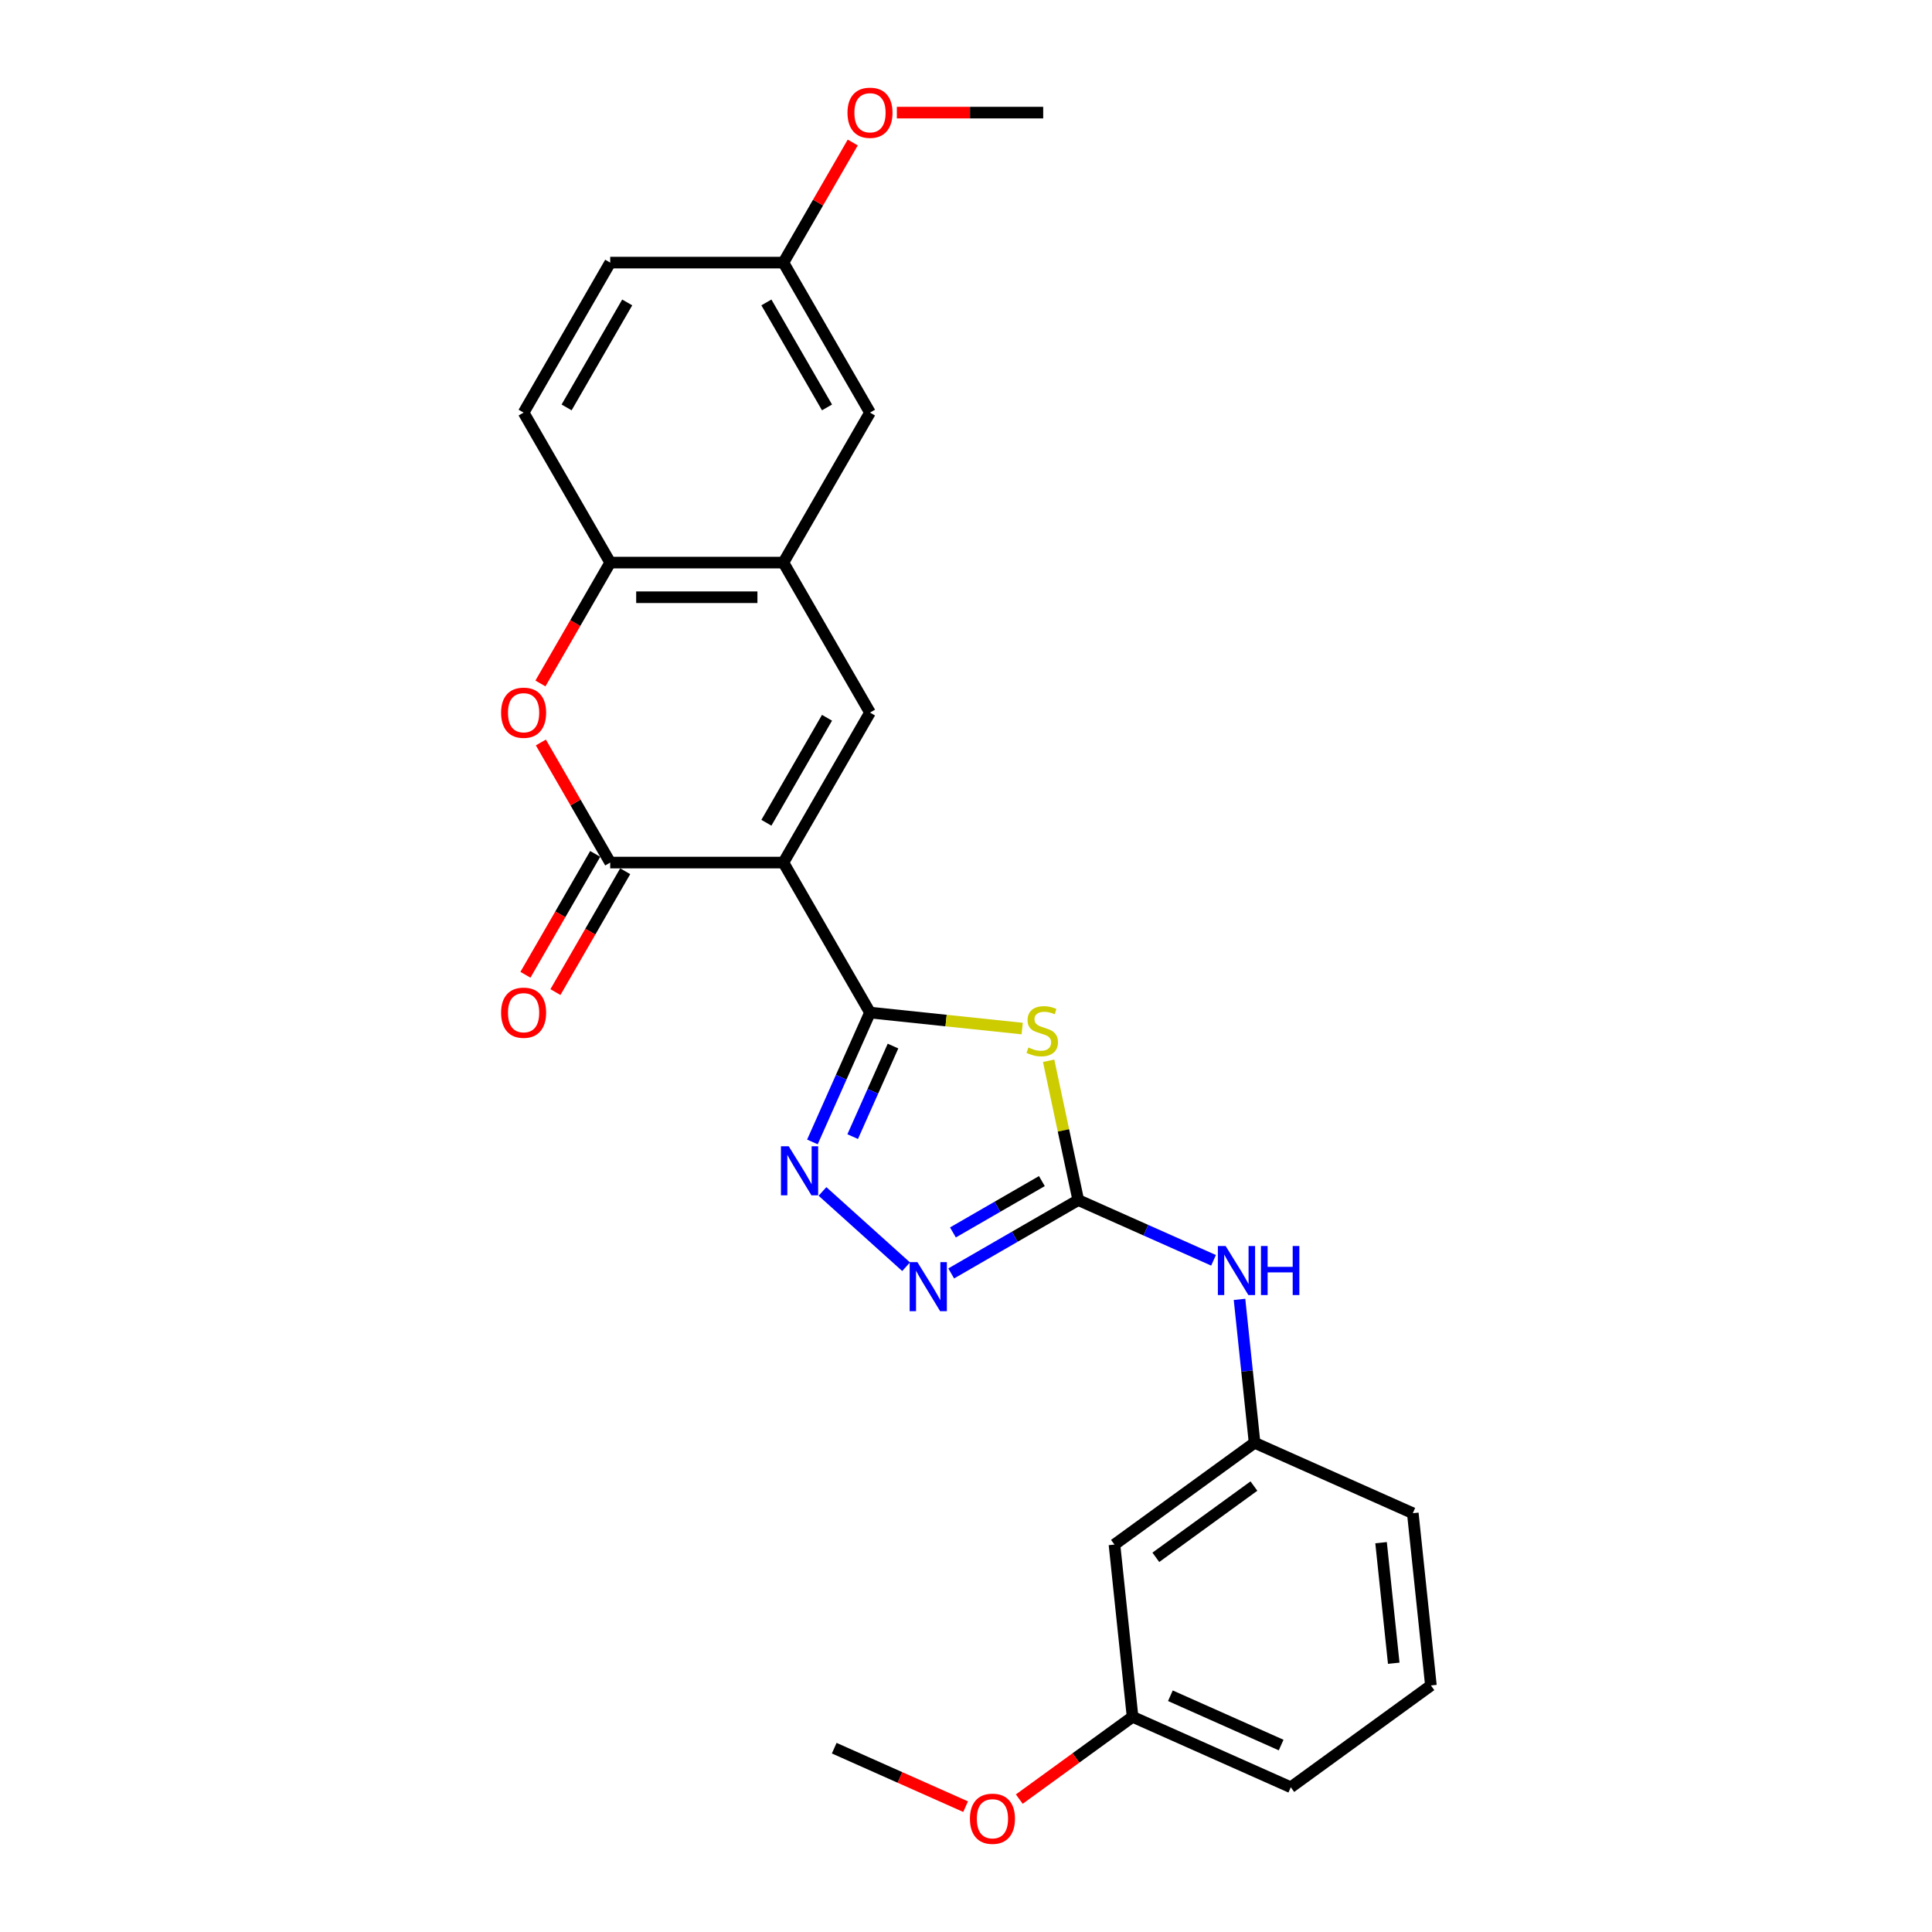<?xml version='1.0' encoding='iso-8859-1'?>
<svg version='1.1' baseProfile='full'
              xmlns='http://www.w3.org/2000/svg'
                      xmlns:rdkit='http://www.rdkit.org/xml'
                      xmlns:xlink='http://www.w3.org/1999/xlink'
                  xml:space='preserve'
width='1000px' height='1000px' viewBox='0 0 1000 1000'>
<!-- END OF HEADER -->
<rect style='opacity:1.0;fill:#FFFFFF;stroke:none' width='1000' height='1000' x='0' y='0'> </rect>
<path class='bond-0' d='M 405.488,446.467 L 450.31,524.102' style='fill:none;fill-rule:evenodd;stroke:#000000;stroke-width:6px;stroke-linecap:butt;stroke-linejoin:miter;stroke-opacity:1' />
<path class='bond-2' d='M 405.488,446.467 L 315.843,446.467' style='fill:none;fill-rule:evenodd;stroke:#000000;stroke-width:6px;stroke-linecap:butt;stroke-linejoin:miter;stroke-opacity:1' />
<path class='bond-5' d='M 405.488,446.467 L 450.31,368.832' style='fill:none;fill-rule:evenodd;stroke:#000000;stroke-width:6px;stroke-linecap:butt;stroke-linejoin:miter;stroke-opacity:1' />
<path class='bond-5' d='M 396.684,425.857 L 428.06,371.513' style='fill:none;fill-rule:evenodd;stroke:#000000;stroke-width:6px;stroke-linecap:butt;stroke-linejoin:miter;stroke-opacity:1' />
<path class='bond-1' d='M 450.31,524.102 L 489.697,528.242' style='fill:none;fill-rule:evenodd;stroke:#000000;stroke-width:6px;stroke-linecap:butt;stroke-linejoin:miter;stroke-opacity:1' />
<path class='bond-1' d='M 489.697,528.242 L 529.084,532.382' style='fill:none;fill-rule:evenodd;stroke:#CCCC00;stroke-width:6px;stroke-linecap:butt;stroke-linejoin:miter;stroke-opacity:1' />
<path class='bond-4' d='M 450.31,524.102 L 435.404,557.582' style='fill:none;fill-rule:evenodd;stroke:#000000;stroke-width:6px;stroke-linecap:butt;stroke-linejoin:miter;stroke-opacity:1' />
<path class='bond-4' d='M 435.404,557.582 L 420.498,591.062' style='fill:none;fill-rule:evenodd;stroke:#0000FF;stroke-width:6px;stroke-linecap:butt;stroke-linejoin:miter;stroke-opacity:1' />
<path class='bond-4' d='M 462.218,541.439 L 451.783,564.875' style='fill:none;fill-rule:evenodd;stroke:#000000;stroke-width:6px;stroke-linecap:butt;stroke-linejoin:miter;stroke-opacity:1' />
<path class='bond-4' d='M 451.783,564.875 L 441.349,588.311' style='fill:none;fill-rule:evenodd;stroke:#0000FF;stroke-width:6px;stroke-linecap:butt;stroke-linejoin:miter;stroke-opacity:1' />
<path class='bond-3' d='M 542.776,549.053 L 550.44,585.106' style='fill:none;fill-rule:evenodd;stroke:#CCCC00;stroke-width:6px;stroke-linecap:butt;stroke-linejoin:miter;stroke-opacity:1' />
<path class='bond-3' d='M 550.44,585.106 L 558.103,621.159' style='fill:none;fill-rule:evenodd;stroke:#000000;stroke-width:6px;stroke-linecap:butt;stroke-linejoin:miter;stroke-opacity:1' />
<path class='bond-7' d='M 315.843,446.467 L 297.898,415.386' style='fill:none;fill-rule:evenodd;stroke:#000000;stroke-width:6px;stroke-linecap:butt;stroke-linejoin:miter;stroke-opacity:1' />
<path class='bond-7' d='M 297.898,415.386 L 279.953,384.305' style='fill:none;fill-rule:evenodd;stroke:#FF0000;stroke-width:6px;stroke-linecap:butt;stroke-linejoin:miter;stroke-opacity:1' />
<path class='bond-11' d='M 308.079,441.985 L 290.02,473.263' style='fill:none;fill-rule:evenodd;stroke:#000000;stroke-width:6px;stroke-linecap:butt;stroke-linejoin:miter;stroke-opacity:1' />
<path class='bond-11' d='M 290.02,473.263 L 271.962,504.542' style='fill:none;fill-rule:evenodd;stroke:#FF0000;stroke-width:6px;stroke-linecap:butt;stroke-linejoin:miter;stroke-opacity:1' />
<path class='bond-11' d='M 323.606,450.949 L 305.547,482.228' style='fill:none;fill-rule:evenodd;stroke:#000000;stroke-width:6px;stroke-linecap:butt;stroke-linejoin:miter;stroke-opacity:1' />
<path class='bond-11' d='M 305.547,482.228 L 287.489,513.506' style='fill:none;fill-rule:evenodd;stroke:#FF0000;stroke-width:6px;stroke-linecap:butt;stroke-linejoin:miter;stroke-opacity:1' />
<path class='bond-10' d='M 558.103,621.159 L 593.116,636.748' style='fill:none;fill-rule:evenodd;stroke:#000000;stroke-width:6px;stroke-linecap:butt;stroke-linejoin:miter;stroke-opacity:1' />
<path class='bond-10' d='M 593.116,636.748 L 628.129,652.337' style='fill:none;fill-rule:evenodd;stroke:#0000FF;stroke-width:6px;stroke-linecap:butt;stroke-linejoin:miter;stroke-opacity:1' />
<path class='bond-27' d='M 558.103,621.159 L 525.22,640.144' style='fill:none;fill-rule:evenodd;stroke:#000000;stroke-width:6px;stroke-linecap:butt;stroke-linejoin:miter;stroke-opacity:1' />
<path class='bond-27' d='M 525.22,640.144 L 492.337,659.129' style='fill:none;fill-rule:evenodd;stroke:#0000FF;stroke-width:6px;stroke-linecap:butt;stroke-linejoin:miter;stroke-opacity:1' />
<path class='bond-27' d='M 539.274,611.328 L 516.255,624.617' style='fill:none;fill-rule:evenodd;stroke:#000000;stroke-width:6px;stroke-linecap:butt;stroke-linejoin:miter;stroke-opacity:1' />
<path class='bond-27' d='M 516.255,624.617 L 493.237,637.907' style='fill:none;fill-rule:evenodd;stroke:#0000FF;stroke-width:6px;stroke-linecap:butt;stroke-linejoin:miter;stroke-opacity:1' />
<path class='bond-6' d='M 425.717,616.684 L 468.998,655.654' style='fill:none;fill-rule:evenodd;stroke:#0000FF;stroke-width:6px;stroke-linecap:butt;stroke-linejoin:miter;stroke-opacity:1' />
<path class='bond-8' d='M 450.31,368.832 L 405.488,291.197' style='fill:none;fill-rule:evenodd;stroke:#000000;stroke-width:6px;stroke-linecap:butt;stroke-linejoin:miter;stroke-opacity:1' />
<path class='bond-26' d='M 279.725,353.754 L 297.784,322.475' style='fill:none;fill-rule:evenodd;stroke:#FF0000;stroke-width:6px;stroke-linecap:butt;stroke-linejoin:miter;stroke-opacity:1' />
<path class='bond-26' d='M 297.784,322.475 L 315.843,291.197' style='fill:none;fill-rule:evenodd;stroke:#000000;stroke-width:6px;stroke-linecap:butt;stroke-linejoin:miter;stroke-opacity:1' />
<path class='bond-9' d='M 405.488,291.197 L 315.843,291.197' style='fill:none;fill-rule:evenodd;stroke:#000000;stroke-width:6px;stroke-linecap:butt;stroke-linejoin:miter;stroke-opacity:1' />
<path class='bond-9' d='M 392.041,309.126 L 329.289,309.126' style='fill:none;fill-rule:evenodd;stroke:#000000;stroke-width:6px;stroke-linecap:butt;stroke-linejoin:miter;stroke-opacity:1' />
<path class='bond-12' d='M 405.488,291.197 L 450.31,213.562' style='fill:none;fill-rule:evenodd;stroke:#000000;stroke-width:6px;stroke-linecap:butt;stroke-linejoin:miter;stroke-opacity:1' />
<path class='bond-15' d='M 315.843,291.197 L 271.02,213.562' style='fill:none;fill-rule:evenodd;stroke:#000000;stroke-width:6px;stroke-linecap:butt;stroke-linejoin:miter;stroke-opacity:1' />
<path class='bond-13' d='M 641.568,672.556 L 645.468,709.666' style='fill:none;fill-rule:evenodd;stroke:#0000FF;stroke-width:6px;stroke-linecap:butt;stroke-linejoin:miter;stroke-opacity:1' />
<path class='bond-13' d='M 645.468,709.666 L 649.368,746.775' style='fill:none;fill-rule:evenodd;stroke:#000000;stroke-width:6px;stroke-linecap:butt;stroke-linejoin:miter;stroke-opacity:1' />
<path class='bond-16' d='M 450.31,213.562 L 405.488,135.927' style='fill:none;fill-rule:evenodd;stroke:#000000;stroke-width:6px;stroke-linecap:butt;stroke-linejoin:miter;stroke-opacity:1' />
<path class='bond-16' d='M 428.06,210.881 L 396.684,156.537' style='fill:none;fill-rule:evenodd;stroke:#000000;stroke-width:6px;stroke-linecap:butt;stroke-linejoin:miter;stroke-opacity:1' />
<path class='bond-14' d='M 649.368,746.775 L 576.844,799.467' style='fill:none;fill-rule:evenodd;stroke:#000000;stroke-width:6px;stroke-linecap:butt;stroke-linejoin:miter;stroke-opacity:1' />
<path class='bond-14' d='M 649.028,769.184 L 598.261,806.069' style='fill:none;fill-rule:evenodd;stroke:#000000;stroke-width:6px;stroke-linecap:butt;stroke-linejoin:miter;stroke-opacity:1' />
<path class='bond-22' d='M 649.368,746.775 L 731.264,783.237' style='fill:none;fill-rule:evenodd;stroke:#000000;stroke-width:6px;stroke-linecap:butt;stroke-linejoin:miter;stroke-opacity:1' />
<path class='bond-17' d='M 576.844,799.467 L 586.214,888.622' style='fill:none;fill-rule:evenodd;stroke:#000000;stroke-width:6px;stroke-linecap:butt;stroke-linejoin:miter;stroke-opacity:1' />
<path class='bond-28' d='M 271.02,213.562 L 315.843,135.927' style='fill:none;fill-rule:evenodd;stroke:#000000;stroke-width:6px;stroke-linecap:butt;stroke-linejoin:miter;stroke-opacity:1' />
<path class='bond-28' d='M 293.27,210.881 L 324.646,156.537' style='fill:none;fill-rule:evenodd;stroke:#000000;stroke-width:6px;stroke-linecap:butt;stroke-linejoin:miter;stroke-opacity:1' />
<path class='bond-18' d='M 405.488,135.927 L 315.843,135.927' style='fill:none;fill-rule:evenodd;stroke:#000000;stroke-width:6px;stroke-linecap:butt;stroke-linejoin:miter;stroke-opacity:1' />
<path class='bond-19' d='M 405.488,135.927 L 423.433,104.846' style='fill:none;fill-rule:evenodd;stroke:#000000;stroke-width:6px;stroke-linecap:butt;stroke-linejoin:miter;stroke-opacity:1' />
<path class='bond-19' d='M 423.433,104.846 L 441.377,73.764' style='fill:none;fill-rule:evenodd;stroke:#FF0000;stroke-width:6px;stroke-linecap:butt;stroke-linejoin:miter;stroke-opacity:1' />
<path class='bond-20' d='M 586.214,888.622 L 556.9,909.92' style='fill:none;fill-rule:evenodd;stroke:#000000;stroke-width:6px;stroke-linecap:butt;stroke-linejoin:miter;stroke-opacity:1' />
<path class='bond-20' d='M 556.9,909.92 L 527.585,931.218' style='fill:none;fill-rule:evenodd;stroke:#FF0000;stroke-width:6px;stroke-linecap:butt;stroke-linejoin:miter;stroke-opacity:1' />
<path class='bond-29' d='M 586.214,888.622 L 668.109,925.084' style='fill:none;fill-rule:evenodd;stroke:#000000;stroke-width:6px;stroke-linecap:butt;stroke-linejoin:miter;stroke-opacity:1' />
<path class='bond-29' d='M 605.791,877.712 L 663.118,903.235' style='fill:none;fill-rule:evenodd;stroke:#000000;stroke-width:6px;stroke-linecap:butt;stroke-linejoin:miter;stroke-opacity:1' />
<path class='bond-24' d='M 464.205,58.292 L 502.081,58.292' style='fill:none;fill-rule:evenodd;stroke:#FF0000;stroke-width:6px;stroke-linecap:butt;stroke-linejoin:miter;stroke-opacity:1' />
<path class='bond-24' d='M 502.081,58.292 L 539.956,58.292' style='fill:none;fill-rule:evenodd;stroke:#000000;stroke-width:6px;stroke-linecap:butt;stroke-linejoin:miter;stroke-opacity:1' />
<path class='bond-25' d='M 499.795,935.127 L 465.795,919.99' style='fill:none;fill-rule:evenodd;stroke:#FF0000;stroke-width:6px;stroke-linecap:butt;stroke-linejoin:miter;stroke-opacity:1' />
<path class='bond-25' d='M 465.795,919.99 L 431.795,904.852' style='fill:none;fill-rule:evenodd;stroke:#000000;stroke-width:6px;stroke-linecap:butt;stroke-linejoin:miter;stroke-opacity:1' />
<path class='bond-21' d='M 740.634,872.391 L 731.264,783.237' style='fill:none;fill-rule:evenodd;stroke:#000000;stroke-width:6px;stroke-linecap:butt;stroke-linejoin:miter;stroke-opacity:1' />
<path class='bond-21' d='M 721.398,860.892 L 714.838,798.485' style='fill:none;fill-rule:evenodd;stroke:#000000;stroke-width:6px;stroke-linecap:butt;stroke-linejoin:miter;stroke-opacity:1' />
<path class='bond-23' d='M 740.634,872.391 L 668.109,925.084' style='fill:none;fill-rule:evenodd;stroke:#000000;stroke-width:6px;stroke-linecap:butt;stroke-linejoin:miter;stroke-opacity:1' />
<path  class='atom-2' d='M 532.293 542.186
Q 532.58 542.294, 533.763 542.796
Q 534.947 543.298, 536.237 543.621
Q 537.564 543.907, 538.855 543.907
Q 541.258 543.907, 542.656 542.76
Q 544.054 541.577, 544.054 539.533
Q 544.054 538.134, 543.337 537.274
Q 542.656 536.413, 541.58 535.947
Q 540.505 535.481, 538.712 534.943
Q 536.453 534.262, 535.09 533.616
Q 533.763 532.971, 532.795 531.608
Q 531.863 530.246, 531.863 527.951
Q 531.863 524.759, 534.014 522.787
Q 536.202 520.815, 540.505 520.815
Q 543.445 520.815, 546.78 522.213
L 545.955 524.974
Q 542.907 523.719, 540.612 523.719
Q 538.138 523.719, 536.775 524.759
Q 535.413 525.763, 535.449 527.52
Q 535.449 528.883, 536.13 529.708
Q 536.847 530.532, 537.851 530.999
Q 538.891 531.465, 540.612 532.003
Q 542.907 532.72, 544.27 533.437
Q 545.632 534.154, 546.6 535.624
Q 547.604 537.059, 547.604 539.533
Q 547.604 543.047, 545.238 544.947
Q 542.907 546.812, 538.998 546.812
Q 536.739 546.812, 535.018 546.31
Q 533.333 545.844, 531.325 545.019
L 532.293 542.186
' fill='#CCCC00'/>
<path  class='atom-5' d='M 408.237 593.304
L 416.556 606.75
Q 417.38 608.077, 418.707 610.48
Q 420.034 612.882, 420.106 613.025
L 420.106 593.304
L 423.476 593.304
L 423.476 618.691
L 419.998 618.691
L 411.069 603.989
Q 410.03 602.268, 408.918 600.296
Q 407.842 598.324, 407.519 597.714
L 407.519 618.691
L 404.221 618.691
L 404.221 593.304
L 408.237 593.304
' fill='#0000FF'/>
<path  class='atom-7' d='M 474.856 653.288
L 483.175 666.735
Q 484 668.061, 485.327 670.464
Q 486.653 672.866, 486.725 673.01
L 486.725 653.288
L 490.096 653.288
L 490.096 678.675
L 486.618 678.675
L 477.689 663.974
Q 476.649 662.252, 475.537 660.28
Q 474.462 658.308, 474.139 657.698
L 474.139 678.675
L 470.84 678.675
L 470.84 653.288
L 474.856 653.288
' fill='#0000FF'/>
<path  class='atom-8' d='M 259.366 368.904
Q 259.366 362.808, 262.378 359.401
Q 265.39 355.995, 271.02 355.995
Q 276.65 355.995, 279.662 359.401
Q 282.674 362.808, 282.674 368.904
Q 282.674 375.071, 279.626 378.586
Q 276.578 382.064, 271.02 382.064
Q 265.426 382.064, 262.378 378.586
Q 259.366 375.107, 259.366 368.904
M 271.02 379.195
Q 274.893 379.195, 276.972 376.613
Q 279.088 373.996, 279.088 368.904
Q 279.088 363.92, 276.972 361.409
Q 274.893 358.864, 271.02 358.864
Q 267.147 358.864, 265.032 361.374
Q 262.952 363.884, 262.952 368.904
Q 262.952 374.032, 265.032 376.613
Q 267.147 379.195, 271.02 379.195
' fill='#FF0000'/>
<path  class='atom-11' d='M 634.386 644.927
L 642.705 658.374
Q 643.53 659.701, 644.857 662.103
Q 646.184 664.506, 646.255 664.649
L 646.255 644.927
L 649.626 644.927
L 649.626 670.315
L 646.148 670.315
L 637.219 655.613
Q 636.179 653.892, 635.067 651.92
Q 633.992 649.947, 633.669 649.338
L 633.669 670.315
L 630.37 670.315
L 630.37 644.927
L 634.386 644.927
' fill='#0000FF'/>
<path  class='atom-11' d='M 652.674 644.927
L 656.116 644.927
L 656.116 655.721
L 669.097 655.721
L 669.097 644.927
L 672.539 644.927
L 672.539 670.315
L 669.097 670.315
L 669.097 658.589
L 656.116 658.589
L 656.116 670.315
L 652.674 670.315
L 652.674 644.927
' fill='#0000FF'/>
<path  class='atom-12' d='M 259.366 524.174
Q 259.366 518.078, 262.378 514.672
Q 265.39 511.265, 271.02 511.265
Q 276.65 511.265, 279.662 514.672
Q 282.674 518.078, 282.674 524.174
Q 282.674 530.342, 279.626 533.856
Q 276.578 537.334, 271.02 537.334
Q 265.426 537.334, 262.378 533.856
Q 259.366 530.377, 259.366 524.174
M 271.02 534.465
Q 274.893 534.465, 276.972 531.883
Q 279.088 529.266, 279.088 524.174
Q 279.088 519.19, 276.972 516.68
Q 274.893 514.134, 271.02 514.134
Q 267.147 514.134, 265.032 516.644
Q 262.952 519.154, 262.952 524.174
Q 262.952 529.302, 265.032 531.883
Q 267.147 534.465, 271.02 534.465
' fill='#FF0000'/>
<path  class='atom-20' d='M 438.657 58.364
Q 438.657 52.268, 441.669 48.861
Q 444.681 45.455, 450.31 45.455
Q 455.94 45.455, 458.952 48.861
Q 461.964 52.268, 461.964 58.364
Q 461.964 64.531, 458.916 68.045
Q 455.868 71.523, 450.31 71.523
Q 444.717 71.523, 441.669 68.045
Q 438.657 64.567, 438.657 58.364
M 450.31 68.655
Q 454.183 68.655, 456.263 66.073
Q 458.379 63.455, 458.379 58.364
Q 458.379 53.379, 456.263 50.869
Q 454.183 48.323, 450.31 48.323
Q 446.438 48.323, 444.322 50.833
Q 442.242 53.343, 442.242 58.364
Q 442.242 63.491, 444.322 66.073
Q 446.438 68.655, 450.31 68.655
' fill='#FF0000'/>
<path  class='atom-21' d='M 502.036 941.386
Q 502.036 935.29, 505.048 931.883
Q 508.06 928.477, 513.69 928.477
Q 519.32 928.477, 522.332 931.883
Q 525.344 935.29, 525.344 941.386
Q 525.344 947.553, 522.296 951.067
Q 519.248 954.545, 513.69 954.545
Q 508.096 954.545, 505.048 951.067
Q 502.036 947.589, 502.036 941.386
M 513.69 951.677
Q 517.563 951.677, 519.642 949.095
Q 521.758 946.477, 521.758 941.386
Q 521.758 936.401, 519.642 933.891
Q 517.563 931.345, 513.69 931.345
Q 509.817 931.345, 507.702 933.855
Q 505.622 936.365, 505.622 941.386
Q 505.622 946.513, 507.702 949.095
Q 509.817 951.677, 513.69 951.677
' fill='#FF0000'/>
</svg>
